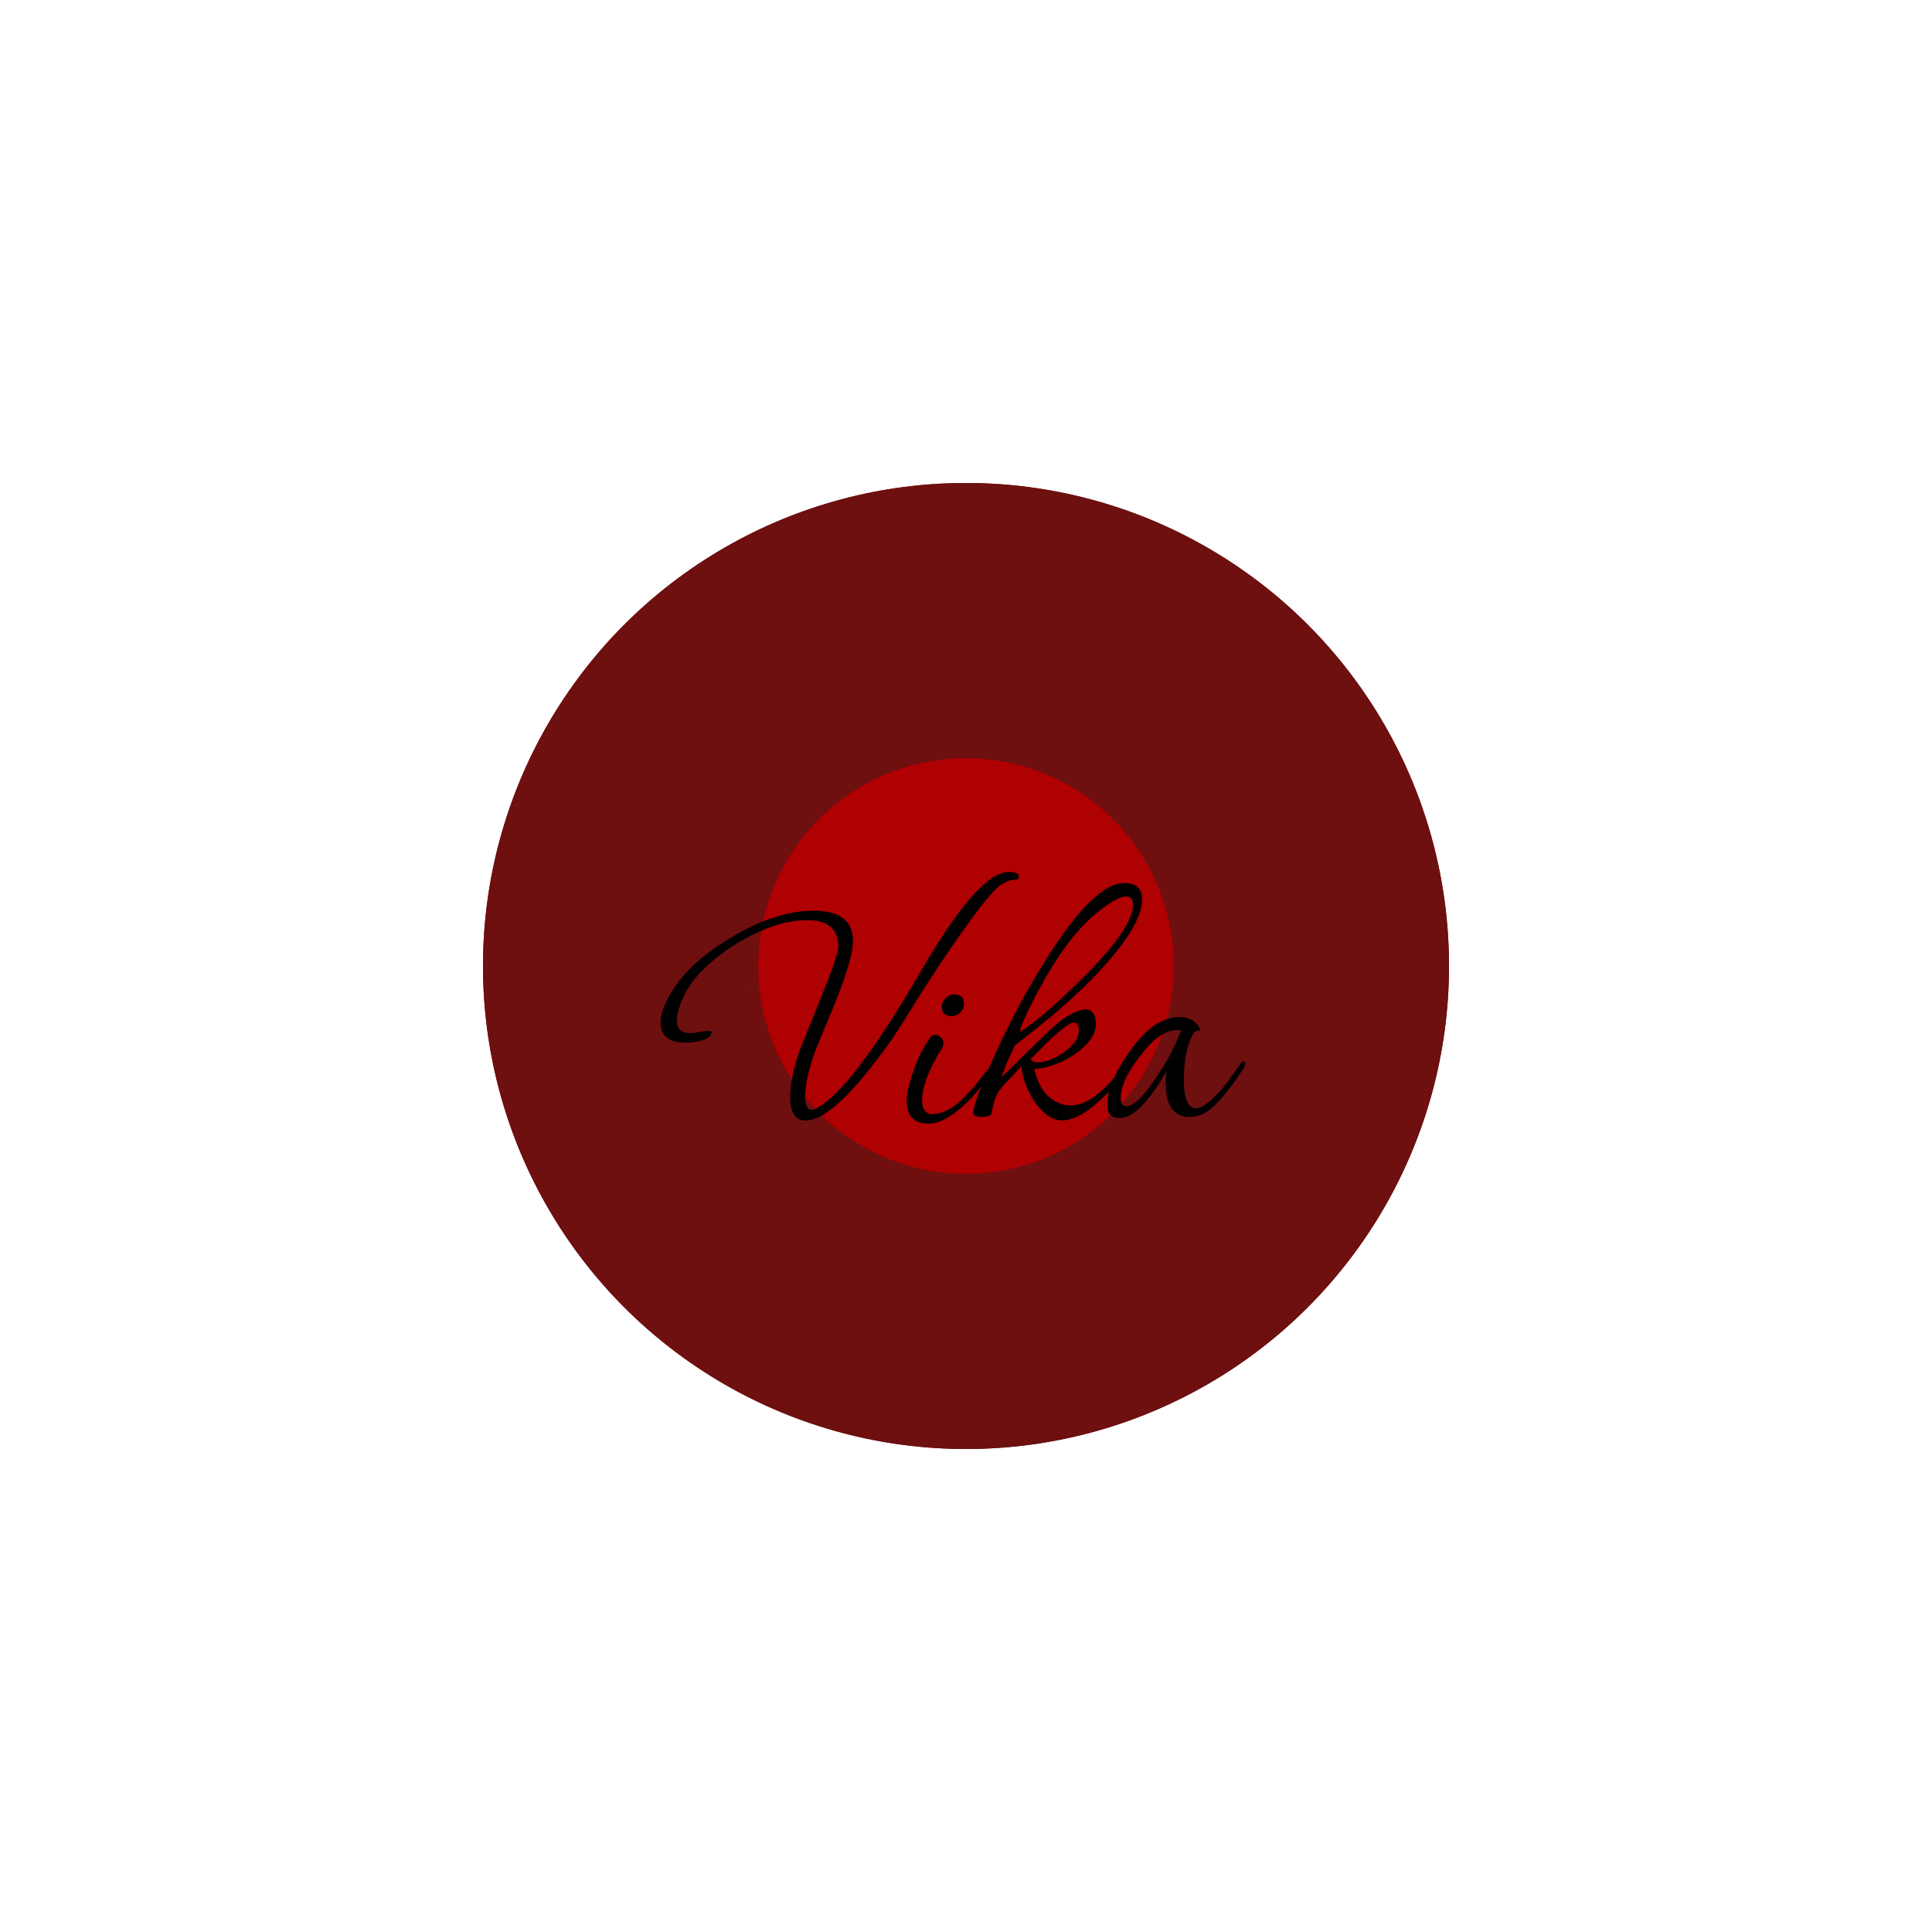 <?xml version="1.0" encoding="UTF-8"?> <svg xmlns="http://www.w3.org/2000/svg" width="64" height="64" viewBox="0 0 64 64" fill="none"><g filter="url(#filter0_f_38_6)"><circle cx="32" cy="32" r="16" fill="#6E0F10"></circle><circle cx="32" cy="32" r="15.87" stroke="#6E0F10" stroke-width="0.261"></circle></g><g filter="url(#filter1_f_38_6)"><circle cx="32" cy="32" r="7.145" fill="#AF0002"></circle><circle cx="32" cy="32" r="7.014" stroke="#6E0F10" stroke-width="0.261"></circle></g><path d="M26.686 37.118C26.345 37.118 26.175 36.856 26.175 36.333C26.175 36.132 26.201 35.901 26.254 35.639C26.306 35.368 26.389 35.076 26.503 34.762L27.118 33.244C27.554 32.17 27.772 31.546 27.772 31.372C27.772 30.779 27.427 30.482 26.738 30.482C26.031 30.482 25.246 30.744 24.382 31.267C23.955 31.538 23.592 31.821 23.296 32.118C22.999 32.415 22.785 32.707 22.654 32.995C22.497 33.335 22.419 33.61 22.419 33.819C22.419 34.09 22.572 34.225 22.877 34.225C22.947 34.225 23.047 34.212 23.178 34.186C23.326 34.16 23.427 34.147 23.479 34.147C23.54 34.147 23.571 34.169 23.571 34.212C23.571 34.326 23.448 34.413 23.204 34.474C23.117 34.5 23.03 34.517 22.942 34.526C22.855 34.535 22.777 34.539 22.707 34.539C22.157 34.539 21.882 34.312 21.882 33.859C21.882 33.675 21.943 33.453 22.065 33.191C22.24 32.825 22.493 32.467 22.825 32.118C23.165 31.769 23.601 31.433 24.133 31.11C25.154 30.482 26.092 30.168 26.948 30.168C27.82 30.168 28.256 30.504 28.256 31.176C28.256 31.551 28.073 32.197 27.707 33.113C27.602 33.374 27.488 33.649 27.366 33.937C27.253 34.217 27.148 34.469 27.052 34.696C26.921 35.037 26.825 35.342 26.764 35.613C26.703 35.883 26.673 36.119 26.673 36.319C26.673 36.616 26.742 36.764 26.882 36.764C26.926 36.764 26.974 36.751 27.026 36.725C27.811 36.324 28.959 34.827 30.468 32.236C31.76 30.002 32.741 28.885 33.413 28.885C33.64 28.885 33.754 28.937 33.754 29.042C33.754 29.112 33.701 29.147 33.596 29.147C33.509 29.147 33.413 29.173 33.309 29.225C33.213 29.269 33.125 29.326 33.047 29.395C32.951 29.483 32.811 29.636 32.628 29.854C32.453 30.072 32.279 30.303 32.104 30.547C31.441 31.463 30.782 32.454 30.128 33.518C29.866 33.946 29.618 34.326 29.382 34.657C29.146 34.98 28.898 35.303 28.636 35.626C27.816 36.62 27.166 37.118 26.686 37.118ZM31.514 33.662C31.305 33.662 31.2 33.558 31.2 33.348C31.2 33.244 31.239 33.152 31.318 33.073C31.405 32.986 31.505 32.943 31.619 32.943C31.828 32.943 31.933 33.047 31.933 33.257C31.933 33.361 31.894 33.453 31.815 33.532C31.728 33.619 31.627 33.662 31.514 33.662ZM30.755 37.222C30.275 37.222 30.035 36.965 30.035 36.45C30.035 36.206 30.122 35.848 30.297 35.377C30.375 35.159 30.454 34.976 30.532 34.827C30.62 34.67 30.707 34.526 30.794 34.395C30.846 34.317 30.908 34.278 30.977 34.278C31.047 34.278 31.117 34.312 31.187 34.382C31.23 34.426 31.252 34.483 31.252 34.552C31.252 34.614 31.235 34.675 31.2 34.736C31.008 35.032 30.851 35.333 30.729 35.639C30.607 35.935 30.545 36.202 30.545 36.437C30.545 36.751 30.659 36.908 30.886 36.908C31.008 36.908 31.148 36.878 31.305 36.817C31.462 36.747 31.619 36.642 31.776 36.503C31.881 36.407 31.99 36.298 32.103 36.175C32.225 36.053 32.347 35.909 32.469 35.743C32.696 35.464 32.81 35.325 32.81 35.325C32.853 35.325 32.875 35.36 32.875 35.429C32.875 35.499 32.845 35.569 32.784 35.639C31.99 36.695 31.313 37.222 30.755 37.222ZM35.214 37.118C35.014 37.118 34.83 37.052 34.665 36.922C34.499 36.791 34.355 36.629 34.233 36.437C34.111 36.236 34.014 36.036 33.945 35.835C33.875 35.626 33.84 35.451 33.84 35.312C33.735 35.434 33.617 35.56 33.487 35.691C33.356 35.822 33.242 35.949 33.146 36.071C33.015 36.228 32.924 36.455 32.871 36.751C32.871 36.76 32.863 36.791 32.845 36.843C32.837 36.887 32.832 36.917 32.832 36.935C32.727 36.978 32.627 37 32.531 37C32.339 37 32.243 36.956 32.243 36.869C32.243 36.668 32.426 36.149 32.793 35.312C33.063 34.692 33.347 34.099 33.644 33.532C33.94 32.964 34.272 32.388 34.638 31.804C35.703 30.102 36.571 29.252 37.243 29.252C37.636 29.252 37.832 29.43 37.832 29.788C37.832 30.416 37.282 31.293 36.183 32.419C35.834 32.777 35.441 33.143 35.005 33.518C34.569 33.885 34.106 34.256 33.617 34.631C33.53 34.814 33.447 34.993 33.369 35.168C33.299 35.342 33.234 35.517 33.172 35.691L34.534 34.356C34.865 34.025 35.149 33.789 35.384 33.649C35.629 33.51 35.821 33.44 35.96 33.44C36.187 33.44 36.301 33.606 36.301 33.937C36.301 34.269 36.065 34.6 35.594 34.932C35.384 35.072 35.158 35.185 34.913 35.272C34.678 35.36 34.459 35.403 34.259 35.403C34.355 35.822 34.516 36.132 34.743 36.333C34.97 36.524 35.21 36.62 35.463 36.62C35.969 36.62 36.523 36.223 37.125 35.429C37.178 35.351 37.23 35.312 37.282 35.312C37.326 35.312 37.348 35.333 37.348 35.377C37.348 35.421 37.33 35.464 37.295 35.508C37.086 35.813 36.789 36.136 36.405 36.477C36.178 36.686 35.973 36.839 35.79 36.935C35.607 37.031 35.45 37.087 35.319 37.105C35.302 37.105 35.284 37.105 35.267 37.105C35.249 37.113 35.232 37.118 35.214 37.118ZM33.788 34.186C34.102 33.985 34.459 33.706 34.861 33.348C35.262 32.99 35.672 32.598 36.091 32.17C37.051 31.184 37.531 30.451 37.531 29.971C37.531 29.788 37.457 29.697 37.309 29.697C37.09 29.697 36.741 29.897 36.261 30.299C35.851 30.648 35.454 31.11 35.07 31.686C34.686 32.262 34.329 32.903 33.997 33.61C33.919 33.776 33.862 33.907 33.827 34.003C33.801 34.099 33.788 34.16 33.788 34.186ZM34.377 35.194C34.63 35.194 34.922 35.08 35.254 34.853C35.576 34.618 35.738 34.378 35.738 34.134C35.738 33.959 35.681 33.872 35.568 33.872C35.393 33.872 34.918 34.278 34.141 35.089C34.185 35.159 34.263 35.194 34.377 35.194ZM37.085 37.039C36.814 37.039 36.679 36.891 36.679 36.594C36.679 36.149 36.897 35.604 37.334 34.958C37.761 34.321 38.184 33.928 38.603 33.78C38.682 33.754 38.756 33.732 38.826 33.715C38.895 33.697 38.965 33.689 39.035 33.689C39.349 33.689 39.576 33.798 39.716 34.016C39.742 34.051 39.755 34.081 39.755 34.107C39.755 34.125 39.724 34.138 39.663 34.147C39.611 34.155 39.567 34.186 39.532 34.238C39.323 34.579 39.218 35.089 39.218 35.77C39.218 36.398 39.353 36.712 39.624 36.712C39.807 36.712 40.073 36.52 40.422 36.136C40.475 36.084 40.549 35.992 40.645 35.861C40.741 35.73 40.837 35.599 40.933 35.469C41.029 35.329 41.094 35.237 41.129 35.194C41.155 35.168 41.177 35.154 41.195 35.154C41.23 35.154 41.247 35.185 41.247 35.246C41.247 35.29 41.221 35.351 41.169 35.429C40.977 35.735 40.758 36.031 40.514 36.319C40.27 36.607 40.06 36.795 39.886 36.882C39.729 36.961 39.572 37 39.415 37C38.882 37 38.616 36.625 38.616 35.874C38.616 35.813 38.616 35.752 38.616 35.691C38.625 35.621 38.634 35.551 38.642 35.482C38.049 36.52 37.53 37.039 37.085 37.039ZM37.307 36.647C37.403 36.647 37.517 36.594 37.648 36.489C37.779 36.376 37.914 36.228 38.053 36.044C38.263 35.765 38.459 35.469 38.642 35.154C38.826 34.84 38.987 34.5 39.127 34.134C39.1 34.125 39.061 34.12 39.009 34.12C38.651 34.12 38.289 34.343 37.922 34.788C37.39 35.425 37.124 35.953 37.124 36.372C37.124 36.555 37.185 36.647 37.307 36.647Z" fill="black"></path><defs><filter id="filter0_f_38_6" x="0.327" y="0.327" width="63.347" height="63.347" filterUnits="userSpaceOnUse" color-interpolation-filters="sRGB"><feFlood flood-opacity="0" result="BackgroundImageFix"></feFlood><feBlend mode="normal" in="SourceGraphic" in2="BackgroundImageFix" result="shape"></feBlend><feGaussianBlur stdDeviation="7.837" result="effect1_foregroundBlur_38_6"></feGaussianBlur></filter><filter id="filter1_f_38_6" x="17.019" y="17.019" width="29.962" height="29.963" filterUnits="userSpaceOnUse" color-interpolation-filters="sRGB"><feFlood flood-opacity="0" result="BackgroundImageFix"></feFlood><feBlend mode="normal" in="SourceGraphic" in2="BackgroundImageFix" result="shape"></feBlend><feGaussianBlur stdDeviation="3.918" result="effect1_foregroundBlur_38_6"></feGaussianBlur></filter></defs></svg> 